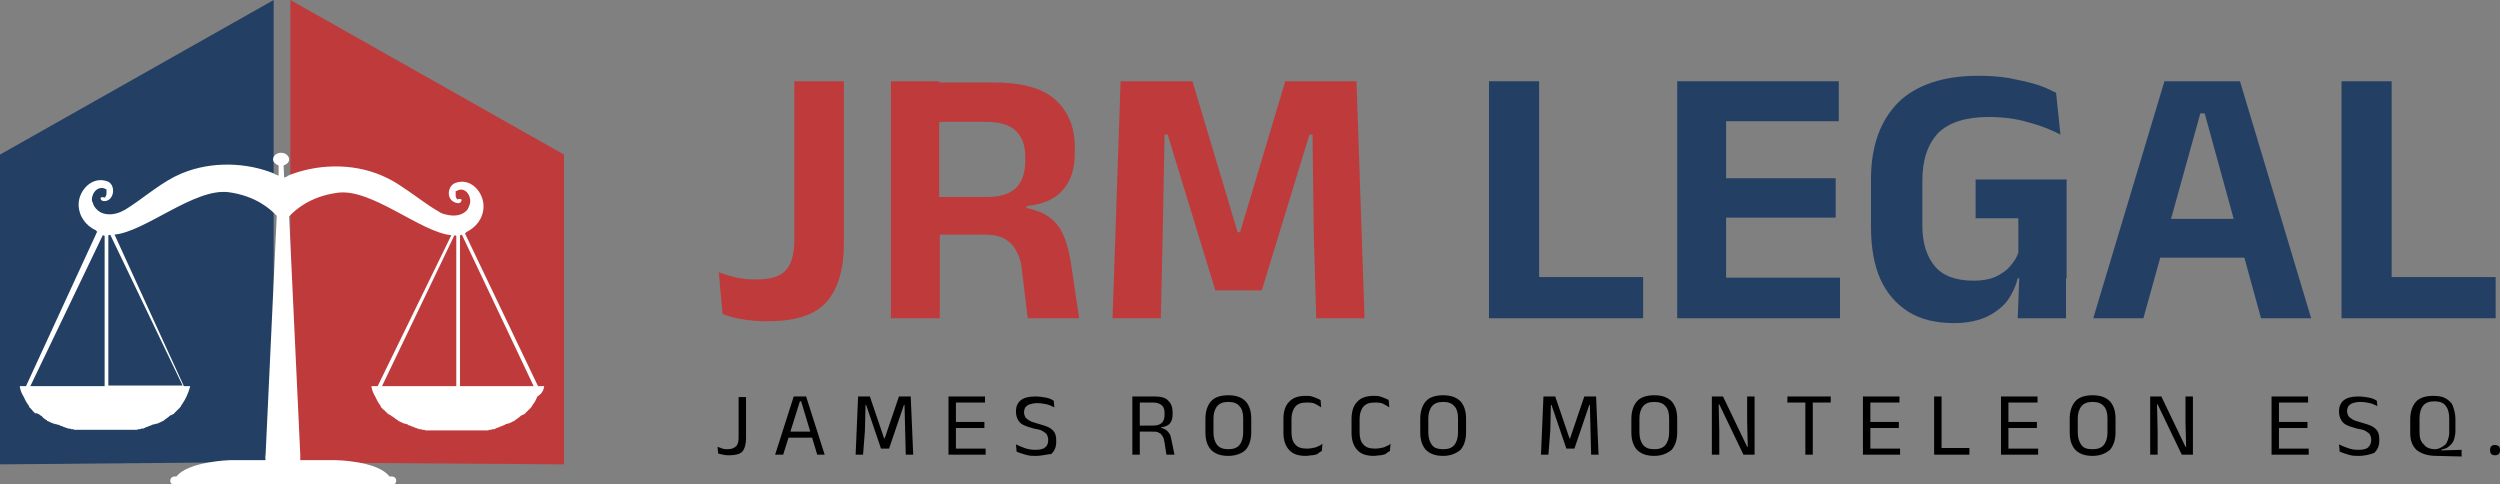 <svg xmlns="http://www.w3.org/2000/svg" width="320" height="62" viewBox="0 0 320 62" fill="none"><rect x="0" y="0" width="320" height="62" fill="#808080" stroke="none"/><g clip-path="url(#clip0_100_2)"><path d="M98.187 41.126C97.157 41.126 96.206 41.049 95.176 40.894C94.146 40.738 93.274 40.506 92.481 40.195L92.006 34.841C92.798 35.151 93.591 35.384 94.304 35.539C95.097 35.695 95.889 35.772 96.761 35.772C98.663 35.772 99.931 35.384 100.644 34.531C101.357 33.677 101.674 32.435 101.674 30.728V10.398H108.014V31.116C108.014 34.453 107.301 36.936 105.795 38.643C104.289 40.35 101.753 41.126 98.187 41.126Z" fill="#BF3A3A"></path><path d="M120.297 40.738H114.037V10.398H120.218V26.849L120.297 29.177V40.738ZM138.128 40.738H131.55L130.837 34.841C130.758 33.755 130.52 32.901 130.124 32.203C129.807 31.504 129.252 30.961 128.618 30.573C127.905 30.185 127.033 30.03 125.844 30.03H118.395V25.219H126.241C127.984 25.219 129.252 24.831 130.045 24.055C130.837 23.279 131.233 22.115 131.233 20.641V20.098C131.233 18.623 130.837 17.537 130.045 16.761C129.252 15.985 127.984 15.597 126.241 15.597H118.316V10.553H127.112C130.758 10.553 133.373 11.252 135.037 12.726C136.701 14.2 137.573 16.218 137.573 18.856V19.554C137.573 21.572 137.098 23.124 136.067 24.288C135.116 25.452 133.531 26.15 131.392 26.383V27.236L129.648 26.383C131.471 26.538 132.897 26.926 133.928 27.547C134.958 28.168 135.671 29.021 136.147 30.185C136.622 31.272 136.939 32.668 137.177 34.298L138.128 40.738Z" fill="#BF3A3A"></path><path d="M148.588 40.738H142.407L143.437 10.398H152.63L158.415 29.72H158.732L164.517 10.398H173.631L174.661 40.738H168.479L168.162 29.797L168.004 17.227H167.608L161.506 37.169H155.562L149.46 17.227H149.064L148.826 29.875L148.588 40.738Z" fill="#BF3A3A"></path><path d="M197.008 10.398V40.738H190.589V10.398H197.008ZM194.156 40.738V35.462H210.322V40.738H194.156Z" fill="#234064"></path><path d="M220.941 40.738H214.681V10.398H220.941V40.738ZM235.364 15.519H216.503V10.398H235.364V15.519ZM235.523 40.738H216.503V35.539H235.523V40.738ZM234.968 27.857H218.247V22.814H234.968V27.857Z" fill="#234064"></path><path d="M250.183 41.359C247.806 41.359 245.825 40.894 244.24 39.885C242.655 38.876 241.466 37.479 240.674 35.695C239.881 33.91 239.485 31.66 239.485 29.021V22.969C239.485 18.701 240.674 15.442 242.972 13.114C245.27 10.864 248.757 9.7 253.195 9.7C254.621 9.7 255.968 9.777 257.236 10.01C258.425 10.243 259.534 10.476 260.565 10.786C261.595 11.096 262.387 11.484 263.18 11.872L263.735 17.227C262.546 16.606 261.199 16.063 259.693 15.675C258.187 15.209 256.444 14.976 254.542 14.976C251.61 14.976 249.47 15.675 248.123 16.994C246.776 18.39 246.062 20.408 246.062 23.124V28.866C246.062 31.116 246.617 32.824 247.647 34.065C248.678 35.307 250.342 35.927 252.64 35.927C253.67 35.927 254.621 35.772 255.334 35.462C256.048 35.151 256.761 34.686 257.236 34.143C257.712 33.599 258.108 33.056 258.346 32.358V25.995L259.217 27.935H252.878V22.969H264.527V35.617H258.266C258.029 36.626 257.553 37.635 256.998 38.41C256.444 39.187 255.572 39.885 254.542 40.428C253.512 40.971 251.927 41.359 250.183 41.359ZM258.266 40.738L258.504 34.531H264.448V40.738H258.266Z" fill="#234064"></path><path d="M274.354 40.738H267.935L277.048 10.398H286.716L295.83 40.738H289.411L282.199 14.511H281.644L274.354 40.738ZM288.856 32.979H274.829V28.012H288.856V32.979Z" fill="#234064"></path><path d="M306.132 10.398V40.738H299.713V10.398H306.132ZM303.279 40.738V35.462H319.445V40.738H303.279Z" fill="#234064"></path><path d="M93.353 58.275C93.115 58.275 92.878 58.275 92.561 58.198C92.323 58.12 92.085 58.12 91.927 58.042L91.847 57.189C92.085 57.267 92.244 57.344 92.481 57.422C92.719 57.499 92.957 57.499 93.115 57.499C93.67 57.499 93.987 57.344 94.225 57.111C94.463 56.879 94.542 56.491 94.542 56.025V50.826H95.493V56.103C95.493 56.801 95.334 57.422 95.017 57.81C94.7 58.12 94.146 58.275 93.353 58.275Z" fill="black"></path><path d="M100.248 58.198H99.217L101.595 50.748H103.18L105.557 58.198H104.606L102.546 51.369H102.387L100.248 58.198ZM104.21 56.025H100.723V55.249H104.21V56.025Z" fill="black"></path><path d="M110.471 58.198H109.52L109.837 50.748H111.342L113.165 56.103H113.244L115.067 50.748H116.573L116.89 58.198H115.939L115.859 55.094L115.78 51.835H115.701L113.799 57.422H112.769L110.867 51.835H110.788L110.708 55.172L110.471 58.198Z" fill="black"></path><path d="M122.358 58.198H121.407V50.748H122.358V58.198ZM126.082 51.524H121.644V50.748H126.082V51.524ZM126.161 58.198H121.724V57.422H126.161V58.198ZM126.003 54.783H121.961V54.008H126.003V54.783Z" fill="black"></path><path d="M132.58 58.353C132.184 58.353 131.867 58.353 131.55 58.275C131.233 58.198 130.996 58.12 130.758 58.043C130.52 57.965 130.282 57.887 130.124 57.81L130.045 56.879C130.362 57.034 130.679 57.189 131.154 57.344C131.55 57.499 132.026 57.577 132.501 57.577C133.056 57.577 133.531 57.499 133.769 57.267C134.086 57.034 134.165 56.723 134.165 56.335V56.258C134.165 56.025 134.086 55.792 134.007 55.637C133.928 55.482 133.69 55.327 133.452 55.172C133.214 55.016 132.818 54.939 132.343 54.861C131.788 54.706 131.313 54.551 130.996 54.395C130.679 54.24 130.441 54.008 130.282 53.697C130.124 53.387 130.045 53.076 130.045 52.688V52.611C130.045 51.99 130.282 51.524 130.679 51.214C131.075 50.904 131.709 50.748 132.501 50.748C133.056 50.748 133.531 50.826 133.928 50.904C134.324 50.981 134.641 51.136 134.879 51.292L134.958 52.145C134.641 51.99 134.324 51.835 134.007 51.757C133.69 51.68 133.214 51.602 132.739 51.602C132.343 51.602 132.026 51.68 131.788 51.757C131.55 51.835 131.392 51.99 131.233 52.145C131.154 52.3 131.075 52.533 131.075 52.766C131.075 52.999 131.154 53.231 131.233 53.387C131.313 53.542 131.55 53.697 131.788 53.852C132.026 54.008 132.422 54.085 132.897 54.24C133.452 54.395 133.928 54.551 134.245 54.706C134.562 54.861 134.799 55.094 134.958 55.327C135.116 55.559 135.196 55.947 135.196 56.413V56.568C135.196 57.267 134.958 57.732 134.562 58.12C134.086 58.12 133.452 58.353 132.58 58.353Z" fill="black"></path><path d="M145.894 58.198H144.943V50.748H145.894V54.706V55.094V58.198ZM150.332 58.198H149.302L149.064 56.646C148.985 56.335 148.985 56.103 148.826 55.87C148.668 55.637 148.588 55.482 148.351 55.404C148.192 55.249 147.875 55.249 147.479 55.249H145.419V54.473H147.637C148.192 54.473 148.509 54.318 148.747 54.085C148.985 53.852 149.064 53.464 149.064 53.076V52.921C149.064 52.456 148.985 52.145 148.747 51.912C148.509 51.68 148.113 51.524 147.637 51.524H145.419V50.748H147.796C148.588 50.748 149.222 50.904 149.539 51.292C149.936 51.68 150.094 52.145 150.094 52.766V52.999C150.094 53.464 150.015 53.852 149.777 54.163C149.539 54.473 149.143 54.628 148.588 54.706V54.861L148.192 54.706C148.668 54.706 148.985 54.861 149.222 55.016C149.46 55.172 149.619 55.404 149.777 55.637C149.856 55.87 149.936 56.258 150.015 56.646L150.332 58.198Z" fill="black"></path><path d="M157.226 58.353C156.275 58.353 155.562 58.12 155.007 57.577C154.532 57.034 154.294 56.335 154.294 55.327V53.62C154.294 52.688 154.532 51.912 155.007 51.369C155.483 50.826 156.275 50.593 157.226 50.593C158.177 50.593 158.891 50.826 159.445 51.369C159.921 51.912 160.159 52.611 160.159 53.62V55.327C160.159 56.258 159.921 57.034 159.445 57.577C158.97 58.042 158.177 58.353 157.226 58.353ZM157.226 57.499C157.86 57.499 158.336 57.344 158.653 56.956C158.97 56.568 159.128 56.025 159.128 55.327V53.542C159.128 52.843 158.97 52.3 158.653 51.99C158.336 51.602 157.86 51.447 157.226 51.447C156.592 51.447 156.117 51.602 155.8 51.99C155.483 52.378 155.324 52.921 155.324 53.542V55.327C155.324 56.025 155.483 56.568 155.8 56.956C156.117 57.344 156.592 57.499 157.226 57.499Z" fill="black"></path><path d="M167.132 58.353C166.181 58.353 165.468 58.12 164.993 57.577C164.517 57.034 164.279 56.335 164.279 55.404V53.62C164.279 52.688 164.517 51.912 164.993 51.447C165.468 50.904 166.181 50.671 167.132 50.671C167.449 50.671 167.687 50.671 167.925 50.748C168.162 50.826 168.4 50.904 168.559 50.981C168.717 51.059 168.955 51.136 169.034 51.214L169.113 52.145C168.876 51.99 168.638 51.835 168.321 51.68C168.004 51.524 167.608 51.524 167.212 51.524C166.578 51.524 166.102 51.68 165.785 52.068C165.468 52.456 165.31 52.999 165.31 53.62V55.327C165.31 56.025 165.468 56.568 165.785 56.879C166.102 57.267 166.578 57.422 167.291 57.422C167.687 57.422 168.083 57.344 168.4 57.267C168.717 57.111 169.034 57.034 169.272 56.801L169.193 57.732C169.034 57.81 168.876 57.887 168.717 58.043C168.559 58.198 168.321 58.198 168.004 58.275C167.687 58.275 167.449 58.353 167.132 58.353Z" fill="black"></path><path d="M175.849 58.353C174.898 58.353 174.185 58.12 173.71 57.577C173.234 57.034 172.997 56.335 172.997 55.404V53.62C172.997 52.688 173.234 51.912 173.71 51.447C174.185 50.904 174.898 50.671 175.849 50.671C176.166 50.671 176.404 50.671 176.642 50.748C176.88 50.826 177.117 50.904 177.276 50.981C177.434 51.059 177.672 51.136 177.751 51.214L177.831 52.145C177.593 51.99 177.355 51.835 177.038 51.68C176.721 51.524 176.325 51.524 175.929 51.524C175.295 51.524 174.819 51.68 174.502 52.068C174.185 52.456 174.027 52.999 174.027 53.62V55.327C174.027 56.025 174.185 56.568 174.502 56.879C174.819 57.267 175.295 57.422 176.008 57.422C176.404 57.422 176.8 57.344 177.117 57.267C177.434 57.111 177.751 57.034 177.989 56.801L177.91 57.732C177.751 57.81 177.593 57.887 177.434 58.043C177.276 58.198 177.038 58.198 176.721 58.275C176.404 58.275 176.166 58.353 175.849 58.353Z" fill="black"></path><path d="M184.725 58.353C183.774 58.353 183.061 58.12 182.506 57.577C182.031 57.034 181.793 56.335 181.793 55.327V53.62C181.793 52.688 182.031 51.912 182.506 51.369C182.982 50.826 183.774 50.593 184.725 50.593C185.676 50.593 186.389 50.826 186.944 51.369C187.42 51.912 187.657 52.611 187.657 53.62V55.327C187.657 56.258 187.42 57.034 186.944 57.577C186.389 58.042 185.676 58.353 184.725 58.353ZM184.725 57.499C185.359 57.499 185.835 57.344 186.152 56.956C186.469 56.568 186.627 56.025 186.627 55.327V53.542C186.627 52.843 186.469 52.3 186.152 51.99C185.835 51.602 185.359 51.447 184.725 51.447C184.091 51.447 183.616 51.602 183.299 51.99C182.982 52.378 182.823 52.921 182.823 53.542V55.327C182.823 56.025 182.982 56.568 183.299 56.956C183.536 57.344 184.091 57.499 184.725 57.499Z" fill="black"></path><path d="M198.197 58.198H197.246L197.563 50.748H199.069L200.892 56.103H200.971L202.793 50.748H204.299L204.616 58.198H203.665L203.586 55.094L203.507 51.835H203.427L201.526 57.422H200.495L198.593 51.835H198.514L198.435 55.172L198.197 58.198Z" fill="black"></path><path d="M211.748 58.353C210.797 58.353 210.084 58.12 209.529 57.577C209.054 57.034 208.816 56.335 208.816 55.327V53.62C208.816 52.688 209.054 51.912 209.529 51.369C210.005 50.826 210.797 50.593 211.748 50.593C212.699 50.593 213.413 50.826 213.967 51.369C214.443 51.912 214.681 52.611 214.681 53.62V55.327C214.681 56.258 214.443 57.034 213.967 57.577C213.413 58.042 212.699 58.353 211.748 58.353ZM211.748 57.499C212.382 57.499 212.858 57.344 213.175 56.956C213.492 56.568 213.65 56.025 213.65 55.327V53.542C213.65 52.843 213.492 52.3 213.175 51.99C212.858 51.602 212.382 51.447 211.748 51.447C211.114 51.447 210.639 51.602 210.322 51.99C210.005 52.378 209.846 52.921 209.846 53.542V55.327C209.846 56.025 210.005 56.568 210.322 56.956C210.639 57.344 211.114 57.499 211.748 57.499Z" fill="black"></path><path d="M219.039 50.748H220.545L223.635 57.189H223.715L223.635 53.93V50.748H224.586V58.198H223.16L220.069 51.757H219.99L220.069 55.172V58.198H219.118V50.748H219.039Z" fill="black"></path><path d="M234.334 51.524H228.787V50.748H234.334V51.524ZM232.036 58.198H231.085V50.904H232.036V58.198Z" fill="black"></path><path d="M239.406 58.198H238.455V50.748H239.406V58.198ZM243.13 51.524H238.692V50.748H243.13V51.524ZM243.21 58.198H238.772V57.422H243.21V58.198ZM243.051 54.783H239.009V54.008H243.051V54.783Z" fill="black"></path><path d="M248.519 50.748V58.198H247.568V50.748H248.519ZM248.044 58.198V57.344H252.085V58.198H248.044Z" fill="black"></path><path d="M257.078 58.198H256.127V50.748H257.078V58.198ZM260.802 51.524H256.365V50.748H260.802V51.524ZM260.882 58.198H256.444V57.422H260.882V58.198ZM260.723 54.783H256.682V54.008H260.723V54.783Z" fill="black"></path><path d="M267.855 58.353C266.904 58.353 266.191 58.12 265.636 57.577C265.161 57.034 264.923 56.335 264.923 55.327V53.62C264.923 52.688 265.161 51.912 265.636 51.369C266.112 50.826 266.904 50.593 267.855 50.593C268.806 50.593 269.52 50.826 270.074 51.369C270.55 51.912 270.788 52.611 270.788 53.62V55.327C270.788 56.258 270.55 57.034 270.074 57.577C269.52 58.042 268.806 58.353 267.855 58.353ZM267.855 57.499C268.489 57.499 268.965 57.344 269.282 56.956C269.599 56.568 269.757 56.025 269.757 55.327V53.542C269.757 52.843 269.599 52.3 269.282 51.99C268.965 51.602 268.489 51.447 267.855 51.447C267.221 51.447 266.746 51.602 266.429 51.99C266.112 52.378 265.953 52.921 265.953 53.542V55.327C265.953 56.025 266.112 56.568 266.429 56.956C266.667 57.344 267.142 57.499 267.855 57.499Z" fill="black"></path><path d="M275.146 50.748H276.652L279.742 57.189H279.822L279.742 53.93V50.748H280.693V58.198H279.267L276.176 51.757H276.097L276.176 55.172V58.198H275.225V50.748H275.146Z" fill="black"></path><path d="M291.709 58.198H290.758V50.748H291.709V58.198ZM295.433 51.524H290.996V50.748H295.433V51.524ZM295.513 58.198H291.075V57.422H295.513V58.198ZM295.354 54.783H291.313V54.008H295.354V54.783Z" fill="black"></path><path d="M301.932 58.353C301.535 58.353 301.218 58.353 300.901 58.275C300.584 58.198 300.347 58.12 300.109 58.043C299.871 57.965 299.713 57.887 299.475 57.81L299.396 56.879C299.713 57.034 300.03 57.189 300.505 57.344C300.901 57.499 301.377 57.577 301.852 57.577C302.407 57.577 302.883 57.499 303.12 57.267C303.358 57.034 303.517 56.723 303.517 56.335V56.258C303.517 56.025 303.437 55.792 303.358 55.637C303.279 55.482 303.041 55.327 302.803 55.172C302.566 55.016 302.169 54.939 301.694 54.861C301.139 54.706 300.664 54.551 300.347 54.395C300.03 54.24 299.792 54.008 299.634 53.697C299.475 53.387 299.396 53.076 299.396 52.688V52.611C299.396 51.99 299.634 51.524 300.03 51.214C300.426 50.904 301.06 50.748 301.852 50.748C302.407 50.748 302.883 50.826 303.279 50.904C303.675 50.981 303.992 51.136 304.23 51.292L304.309 51.99C303.992 51.835 303.675 51.68 303.358 51.602C303.041 51.524 302.566 51.447 302.09 51.447C301.694 51.447 301.377 51.524 301.139 51.602C300.901 51.68 300.743 51.835 300.584 51.99C300.505 52.145 300.426 52.378 300.426 52.611C300.426 52.844 300.505 53.076 300.584 53.231C300.664 53.387 300.901 53.542 301.139 53.697C301.377 53.852 301.773 53.93 302.249 54.085C302.803 54.24 303.279 54.395 303.596 54.551C303.913 54.706 304.151 54.939 304.309 55.172C304.468 55.404 304.547 55.792 304.547 56.258V56.413C304.547 57.111 304.309 57.577 303.913 57.965C303.517 58.12 302.803 58.353 301.932 58.353Z" fill="black"></path><path d="M315.087 57.577V58.431L311.838 58.353C310.728 58.353 309.856 58.042 309.302 57.577C308.747 57.034 308.509 56.335 308.509 55.404V53.697C308.509 52.766 308.747 51.99 309.222 51.447C309.698 50.904 310.49 50.671 311.441 50.671C312.075 50.671 312.63 50.748 313.026 50.981C313.422 51.214 313.819 51.524 313.977 51.99C314.136 52.456 314.294 52.999 314.294 53.62V55.172C314.294 55.559 314.215 55.87 314.136 56.18C314.056 56.491 313.898 56.723 313.739 56.879C313.581 57.034 313.422 57.189 313.185 57.344C312.947 57.422 312.709 57.499 312.472 57.577V57.655L315.087 57.577ZM311.679 57.499H311.838C312.075 57.422 312.234 57.422 312.472 57.267C312.63 57.189 312.868 57.034 313.026 56.879C313.185 56.723 313.264 56.491 313.343 56.258C313.422 56.025 313.502 55.715 313.502 55.404V53.542C313.502 52.844 313.343 52.3 313.026 51.912C312.709 51.524 312.234 51.369 311.6 51.369C310.966 51.369 310.49 51.524 310.173 51.912C309.856 52.3 309.698 52.844 309.698 53.542V55.327C309.698 56.025 309.856 56.568 310.253 56.879C310.49 57.267 311.045 57.499 311.679 57.499Z" fill="black"></path><path d="M319.366 58.275C319.128 58.275 318.97 58.198 318.891 58.12C318.811 58.042 318.732 57.887 318.732 57.655V57.577C318.732 57.344 318.811 57.189 318.891 57.111C318.97 57.034 319.128 56.956 319.366 56.956C319.604 56.956 319.683 57.034 319.842 57.111C319.921 57.189 320 57.344 320 57.577V57.655C320 57.887 319.921 58.042 319.842 58.12C319.762 58.198 319.604 58.275 319.366 58.275Z" fill="black"></path><path d="M0 19.787V59.439L35.027 59.129V0L0 19.787Z" fill="#234064"></path><path d="M37.167 0V59.206H39.307L72.194 59.439V19.787L37.167 0Z" fill="#BF3A3A"></path><path d="M69.658 49.429H68.866L59.515 29.875C59.594 29.797 59.673 29.797 59.673 29.72C60.941 29.099 61.892 27.935 61.892 26.383C61.892 24.598 60.228 22.658 58.247 23.434C57.296 23.822 57.137 25.374 58.088 25.84C58.326 25.995 58.881 26.15 59.039 25.762C59.277 25.297 58.484 25.529 58.484 25.529C58.484 25.529 58.484 25.529 58.484 25.452C58.405 25.374 58.326 25.219 58.326 25.064V24.986V24.909V24.831V24.753V24.676V24.598C58.326 24.598 58.326 24.598 58.326 24.521C58.326 24.521 58.326 24.521 58.326 24.443C58.326 24.443 58.326 24.443 58.405 24.443C58.405 24.443 58.405 24.443 58.484 24.443C58.484 24.443 58.564 24.443 58.564 24.366C59.594 23.9 60.386 25.141 60.149 26.073C60.069 26.228 60.069 26.383 59.99 26.538C59.911 26.693 59.832 26.849 59.752 26.926L59.673 27.004C58.96 27.702 57.85 27.702 56.82 27.392C56.503 27.314 56.266 27.159 56.028 27.004C54.681 26.228 53.413 25.219 52.145 24.366C51.352 23.822 50.56 23.279 49.767 22.891C49.688 22.814 49.529 22.814 49.45 22.736C45.805 20.951 41.288 20.874 37.405 22.27C37.167 22.348 37.008 22.425 36.85 22.503C36.85 22.503 36.771 22.503 36.771 22.581C36.612 22.658 36.533 22.658 36.374 22.736L36.295 21.184C36.691 21.029 37.008 20.796 37.008 20.408C37.008 19.942 36.533 19.554 35.978 19.554C35.423 19.554 34.948 19.942 34.948 20.408C34.948 20.718 35.265 21.029 35.661 21.184V22.503C35.503 22.425 35.423 22.348 35.265 22.348C35.265 22.348 35.186 22.348 35.186 22.27C35.027 22.193 34.789 22.115 34.631 22.038C30.827 20.641 26.231 20.718 22.585 22.503C22.506 22.581 22.348 22.581 22.268 22.658C20.049 23.822 18.148 25.529 16.008 26.849C15.929 26.849 15.929 26.926 15.849 26.926C14.899 27.469 13.71 27.625 12.838 27.159C12.442 26.926 12.046 26.538 11.887 25.995C11.887 25.917 11.887 25.917 11.808 25.84C11.57 24.986 12.363 23.745 13.393 24.133C13.393 24.133 13.472 24.133 13.472 24.21C13.472 24.21 13.472 24.21 13.551 24.21C13.551 24.21 13.551 24.21 13.63 24.21C13.63 24.21 13.63 24.21 13.63 24.288C13.63 24.288 13.63 24.288 13.63 24.366V24.443V24.521V24.598V24.676V24.753V24.831C13.63 24.986 13.551 25.064 13.472 25.219C13.472 25.219 13.472 25.219 13.472 25.297C13.472 25.297 12.68 25.064 12.917 25.529C13.076 25.84 13.63 25.762 13.868 25.607C14.74 25.064 14.661 23.512 13.71 23.201C11.729 22.503 10.064 24.443 10.064 26.15C10.064 27.625 10.936 28.866 12.283 29.487C12.363 29.564 12.363 29.642 12.442 29.642L3.328 49.429H2.536V49.507C2.615 49.972 2.774 50.361 3.011 50.748C3.17 51.059 3.328 51.447 3.566 51.757C3.645 51.835 3.645 51.912 3.725 51.99C3.725 51.99 3.725 51.99 3.725 52.068C3.804 52.145 3.804 52.223 3.883 52.223C3.962 52.378 4.121 52.456 4.2 52.611L4.279 52.688C4.359 52.766 4.359 52.766 4.438 52.844L4.517 52.921C4.676 52.844 4.755 52.921 4.755 52.921C4.834 52.921 4.834 52.999 4.913 52.999C4.993 52.999 4.993 53.076 5.072 53.076C5.151 53.154 5.23 53.231 5.31 53.231L5.389 53.309C5.468 53.464 5.547 53.464 5.627 53.542L5.706 53.62C5.785 53.697 5.864 53.697 5.944 53.775C5.944 53.775 6.023 53.775 6.023 53.852C6.102 53.93 6.261 53.93 6.34 54.008C6.498 54.085 6.736 54.163 6.894 54.24H6.974C7.053 54.24 7.132 54.318 7.211 54.318H7.291C7.37 54.318 7.449 54.395 7.528 54.395C7.608 54.395 7.608 54.395 7.687 54.473C7.766 54.473 7.845 54.551 7.925 54.551C8.004 54.551 8.004 54.551 8.083 54.628C8.162 54.628 8.242 54.706 8.321 54.706C8.4 54.706 8.4 54.706 8.479 54.783C8.559 54.783 8.638 54.783 8.717 54.861C8.796 54.861 8.796 54.861 8.876 54.861C8.955 54.861 9.034 54.861 9.113 54.939C9.193 54.939 9.272 54.939 9.272 54.939C9.351 54.939 9.43 54.939 9.51 55.016C9.589 55.016 9.668 55.016 9.747 55.016C9.827 55.016 9.906 55.016 9.985 55.016C10.064 55.016 10.144 55.016 10.223 55.016C10.302 55.016 10.381 55.016 10.461 55.016C10.54 55.016 10.619 55.016 10.698 55.016C10.778 55.016 10.857 55.016 10.936 55.016C11.015 55.016 11.095 55.016 11.174 55.016C11.253 55.016 11.332 55.016 11.412 55.016C11.491 55.016 11.57 55.016 11.649 55.016C11.729 55.016 11.808 55.016 11.887 55.016C11.966 55.016 12.046 55.016 12.204 55.016C12.283 55.016 12.363 55.016 12.442 55.016C12.521 55.016 12.68 55.016 12.759 55.016C12.838 55.016 12.838 55.016 12.917 55.016C13.076 55.016 13.234 55.016 13.472 55.016C13.63 55.016 13.868 55.016 14.027 55.016C14.106 55.016 14.106 55.016 14.185 55.016C14.264 55.016 14.423 55.016 14.502 55.016C14.582 55.016 14.661 55.016 14.74 55.016C14.819 55.016 14.899 55.016 15.057 55.016C15.136 55.016 15.216 55.016 15.295 55.016C15.374 55.016 15.453 55.016 15.532 55.016H15.612C15.691 55.016 15.691 55.016 15.77 55.016C15.849 55.016 15.929 55.016 16.008 55.016C16.087 55.016 16.166 55.016 16.246 55.016C16.325 55.016 16.404 55.016 16.483 55.016C16.563 55.016 16.642 55.016 16.721 55.016C16.8 55.016 16.88 55.016 16.959 55.016C17.038 55.016 17.117 55.016 17.197 55.016C17.276 55.016 17.355 55.016 17.434 55.016C17.514 55.016 17.593 55.016 17.672 54.939C17.751 54.939 17.831 54.939 17.831 54.939C17.91 54.939 17.989 54.939 18.068 54.861C18.148 54.861 18.148 54.861 18.227 54.861C18.306 54.861 18.385 54.861 18.465 54.783C18.544 54.783 18.544 54.783 18.623 54.706C18.702 54.706 18.782 54.628 18.861 54.628C18.94 54.628 18.94 54.628 19.019 54.551C19.099 54.551 19.178 54.473 19.257 54.473C19.336 54.473 19.336 54.473 19.416 54.395C19.495 54.395 19.574 54.318 19.653 54.318H19.733C19.812 54.318 19.891 54.24 19.97 54.24H20.049C20.129 54.24 20.208 54.163 20.287 54.163C20.366 54.085 20.525 54.085 20.604 54.008C20.683 53.93 20.842 53.93 20.921 53.852C20.921 53.852 21 53.852 21 53.775C21.08 53.697 21.159 53.697 21.238 53.62C21.317 53.62 21.317 53.542 21.317 53.542C21.397 53.464 21.476 53.464 21.555 53.387L21.634 53.309C21.714 53.231 21.793 53.154 21.872 53.154C21.951 53.154 21.951 53.076 22.031 53.076C22.11 53.076 22.11 52.999 22.189 52.999C22.268 52.999 22.268 52.921 22.348 52.844L22.427 52.766C22.506 52.688 22.506 52.688 22.585 52.611L22.665 52.533C22.744 52.456 22.902 52.3 22.982 52.223C23.061 52.145 23.061 52.068 23.14 52.068C23.14 52.068 23.14 52.068 23.14 51.99C23.219 51.912 23.219 51.835 23.299 51.757C23.774 51.059 24.091 50.361 24.329 49.507V49.429H23.536L14.661 30.03C18.623 29.642 24.884 24.055 29.242 24.598C32.729 25.064 34.631 26.771 35.423 27.625L33.997 58.198C33.997 58.198 33.918 58.508 33.997 58.896H29.48C29.48 58.896 24.091 59.051 22.585 60.991H22.348C22.031 60.991 21.793 61.224 21.793 61.534C21.793 61.845 22.031 62.078 22.348 62.078H50.163C50.48 62.078 50.718 61.845 50.718 61.534C50.718 61.224 50.48 60.991 50.163 60.991H49.846C48.341 58.974 42.952 58.896 42.952 58.896H38.435C38.435 58.508 38.435 58.198 38.435 58.198L37.008 27.702C37.801 26.849 39.703 25.141 43.19 24.676C47.548 24.055 53.809 29.72 57.771 30.108L48.341 49.429H47.548V49.507C47.627 49.972 47.786 50.361 48.024 50.748C48.182 51.059 48.341 51.447 48.578 51.757C48.658 51.835 48.658 51.912 48.737 51.99C48.737 51.99 48.737 51.99 48.737 52.068C48.816 52.145 48.816 52.223 48.895 52.223C48.975 52.378 49.133 52.456 49.212 52.533L49.292 52.611C49.371 52.688 49.371 52.688 49.45 52.766L49.529 52.844C49.609 52.921 49.609 52.921 49.688 52.999C49.767 52.999 49.767 53.076 49.846 53.076C49.926 53.076 49.926 53.154 50.005 53.154C50.084 53.231 50.163 53.309 50.243 53.309L50.322 53.387C50.401 53.464 50.48 53.464 50.56 53.542L50.639 53.62C50.718 53.697 50.797 53.697 50.877 53.775C50.877 53.775 50.956 53.775 50.956 53.852C51.035 53.93 51.194 53.93 51.273 54.008C51.352 54.085 51.511 54.085 51.59 54.163C51.669 54.163 51.748 54.24 51.828 54.24H51.907C51.986 54.24 52.065 54.318 52.145 54.318C52.145 54.318 52.224 54.318 52.224 54.395C52.303 54.395 52.382 54.473 52.462 54.473C52.541 54.473 52.541 54.473 52.62 54.551C52.699 54.551 52.779 54.628 52.858 54.628C52.937 54.628 52.937 54.628 53.016 54.706C53.096 54.706 53.175 54.783 53.254 54.783C53.333 54.783 53.333 54.783 53.413 54.861C53.492 54.861 53.571 54.861 53.65 54.939C53.73 54.939 53.73 54.939 53.809 54.939C53.888 54.939 53.967 54.939 54.047 55.016C54.126 55.016 54.205 55.016 54.205 55.016C54.284 55.016 54.364 55.016 54.443 55.094C54.522 55.094 54.601 55.094 54.681 55.094C54.76 55.094 54.839 55.094 54.918 55.094C54.998 55.094 55.077 55.094 55.156 55.094C55.235 55.094 55.315 55.094 55.394 55.094C55.473 55.094 55.552 55.094 55.632 55.094C55.711 55.094 55.79 55.094 55.869 55.094C55.949 55.094 56.028 55.094 56.107 55.094C56.186 55.094 56.266 55.094 56.345 55.094C56.424 55.094 56.503 55.094 56.583 55.094C56.662 55.094 56.741 55.094 56.82 55.094C56.9 55.094 56.979 55.094 57.137 55.094C57.217 55.094 57.296 55.094 57.375 55.094C57.454 55.094 57.613 55.094 57.692 55.094C57.771 55.094 57.771 55.094 57.85 55.094C58.009 55.094 58.167 55.094 58.405 55.094C58.564 55.094 58.801 55.094 58.96 55.094C59.039 55.094 59.039 55.094 59.118 55.094C59.198 55.094 59.356 55.094 59.435 55.094C59.515 55.094 59.594 55.094 59.673 55.094C59.752 55.094 59.832 55.094 59.99 55.094C60.069 55.094 60.149 55.094 60.228 55.094C60.307 55.094 60.386 55.094 60.466 55.094C60.545 55.094 60.624 55.094 60.703 55.094C60.783 55.094 60.862 55.094 60.941 55.094C61.02 55.094 61.1 55.094 61.179 55.094C61.258 55.094 61.337 55.094 61.417 55.094C61.496 55.094 61.575 55.094 61.654 55.094C61.733 55.094 61.813 55.094 61.892 55.094C61.971 55.094 62.05 55.094 62.13 55.094C62.209 55.094 62.288 55.094 62.367 55.094C62.447 55.094 62.526 55.094 62.605 55.016C62.684 55.016 62.764 55.016 62.764 55.016C62.843 55.016 62.922 55.016 63.002 54.939C63.081 54.939 63.081 54.939 63.16 54.939C63.239 54.939 63.319 54.939 63.398 54.861C63.477 54.861 63.477 54.861 63.556 54.783C63.636 54.783 63.715 54.706 63.794 54.706C63.873 54.706 63.873 54.706 63.953 54.628C64.032 54.628 64.111 54.551 64.19 54.551C64.269 54.551 64.269 54.551 64.349 54.473C64.428 54.473 64.507 54.395 64.586 54.395C64.586 54.395 64.666 54.395 64.666 54.318C64.745 54.318 64.824 54.24 64.903 54.24H64.983C65.062 54.24 65.141 54.163 65.22 54.163C65.3 54.085 65.458 54.085 65.537 54.008C65.617 53.93 65.775 53.93 65.854 53.852C65.854 53.852 65.934 53.852 65.934 53.775C66.013 53.697 66.092 53.697 66.171 53.62C66.251 53.62 66.251 53.542 66.251 53.542C66.33 53.464 66.409 53.464 66.488 53.387L66.568 53.309C66.647 53.231 66.726 53.154 66.805 53.154C66.885 53.154 66.885 53.076 66.964 53.076C67.043 53.076 67.043 52.999 67.122 52.999C67.202 52.999 67.202 52.921 67.281 52.844L67.36 52.766C67.439 52.688 67.439 52.688 67.519 52.611L67.598 52.533C67.677 52.456 67.836 52.3 67.915 52.223C67.994 52.145 67.994 52.068 68.073 52.068C68.073 52.068 68.073 52.068 68.073 51.99C68.153 51.912 68.153 51.835 68.232 51.757C68.469 51.447 68.628 51.136 68.787 50.748C69.421 50.361 69.579 49.895 69.658 49.429ZM68.311 49.429H58.881V30.108C58.96 30.108 59.039 30.108 59.118 30.03L68.311 49.429ZM13.155 30.108C13.234 30.108 13.313 30.185 13.393 30.185V49.429H3.883L13.155 30.108ZM13.868 49.429V30.108C13.947 30.108 14.027 30.108 14.106 30.03L23.378 49.352H13.868V49.429ZM58.167 30.108C58.247 30.108 58.326 30.185 58.405 30.185V49.429H48.895L58.167 30.108Z" fill="white"></path></g><defs><clipPath id="clip0_100_2"><rect width="320" height="62" fill="white"></rect></clipPath></defs></svg>